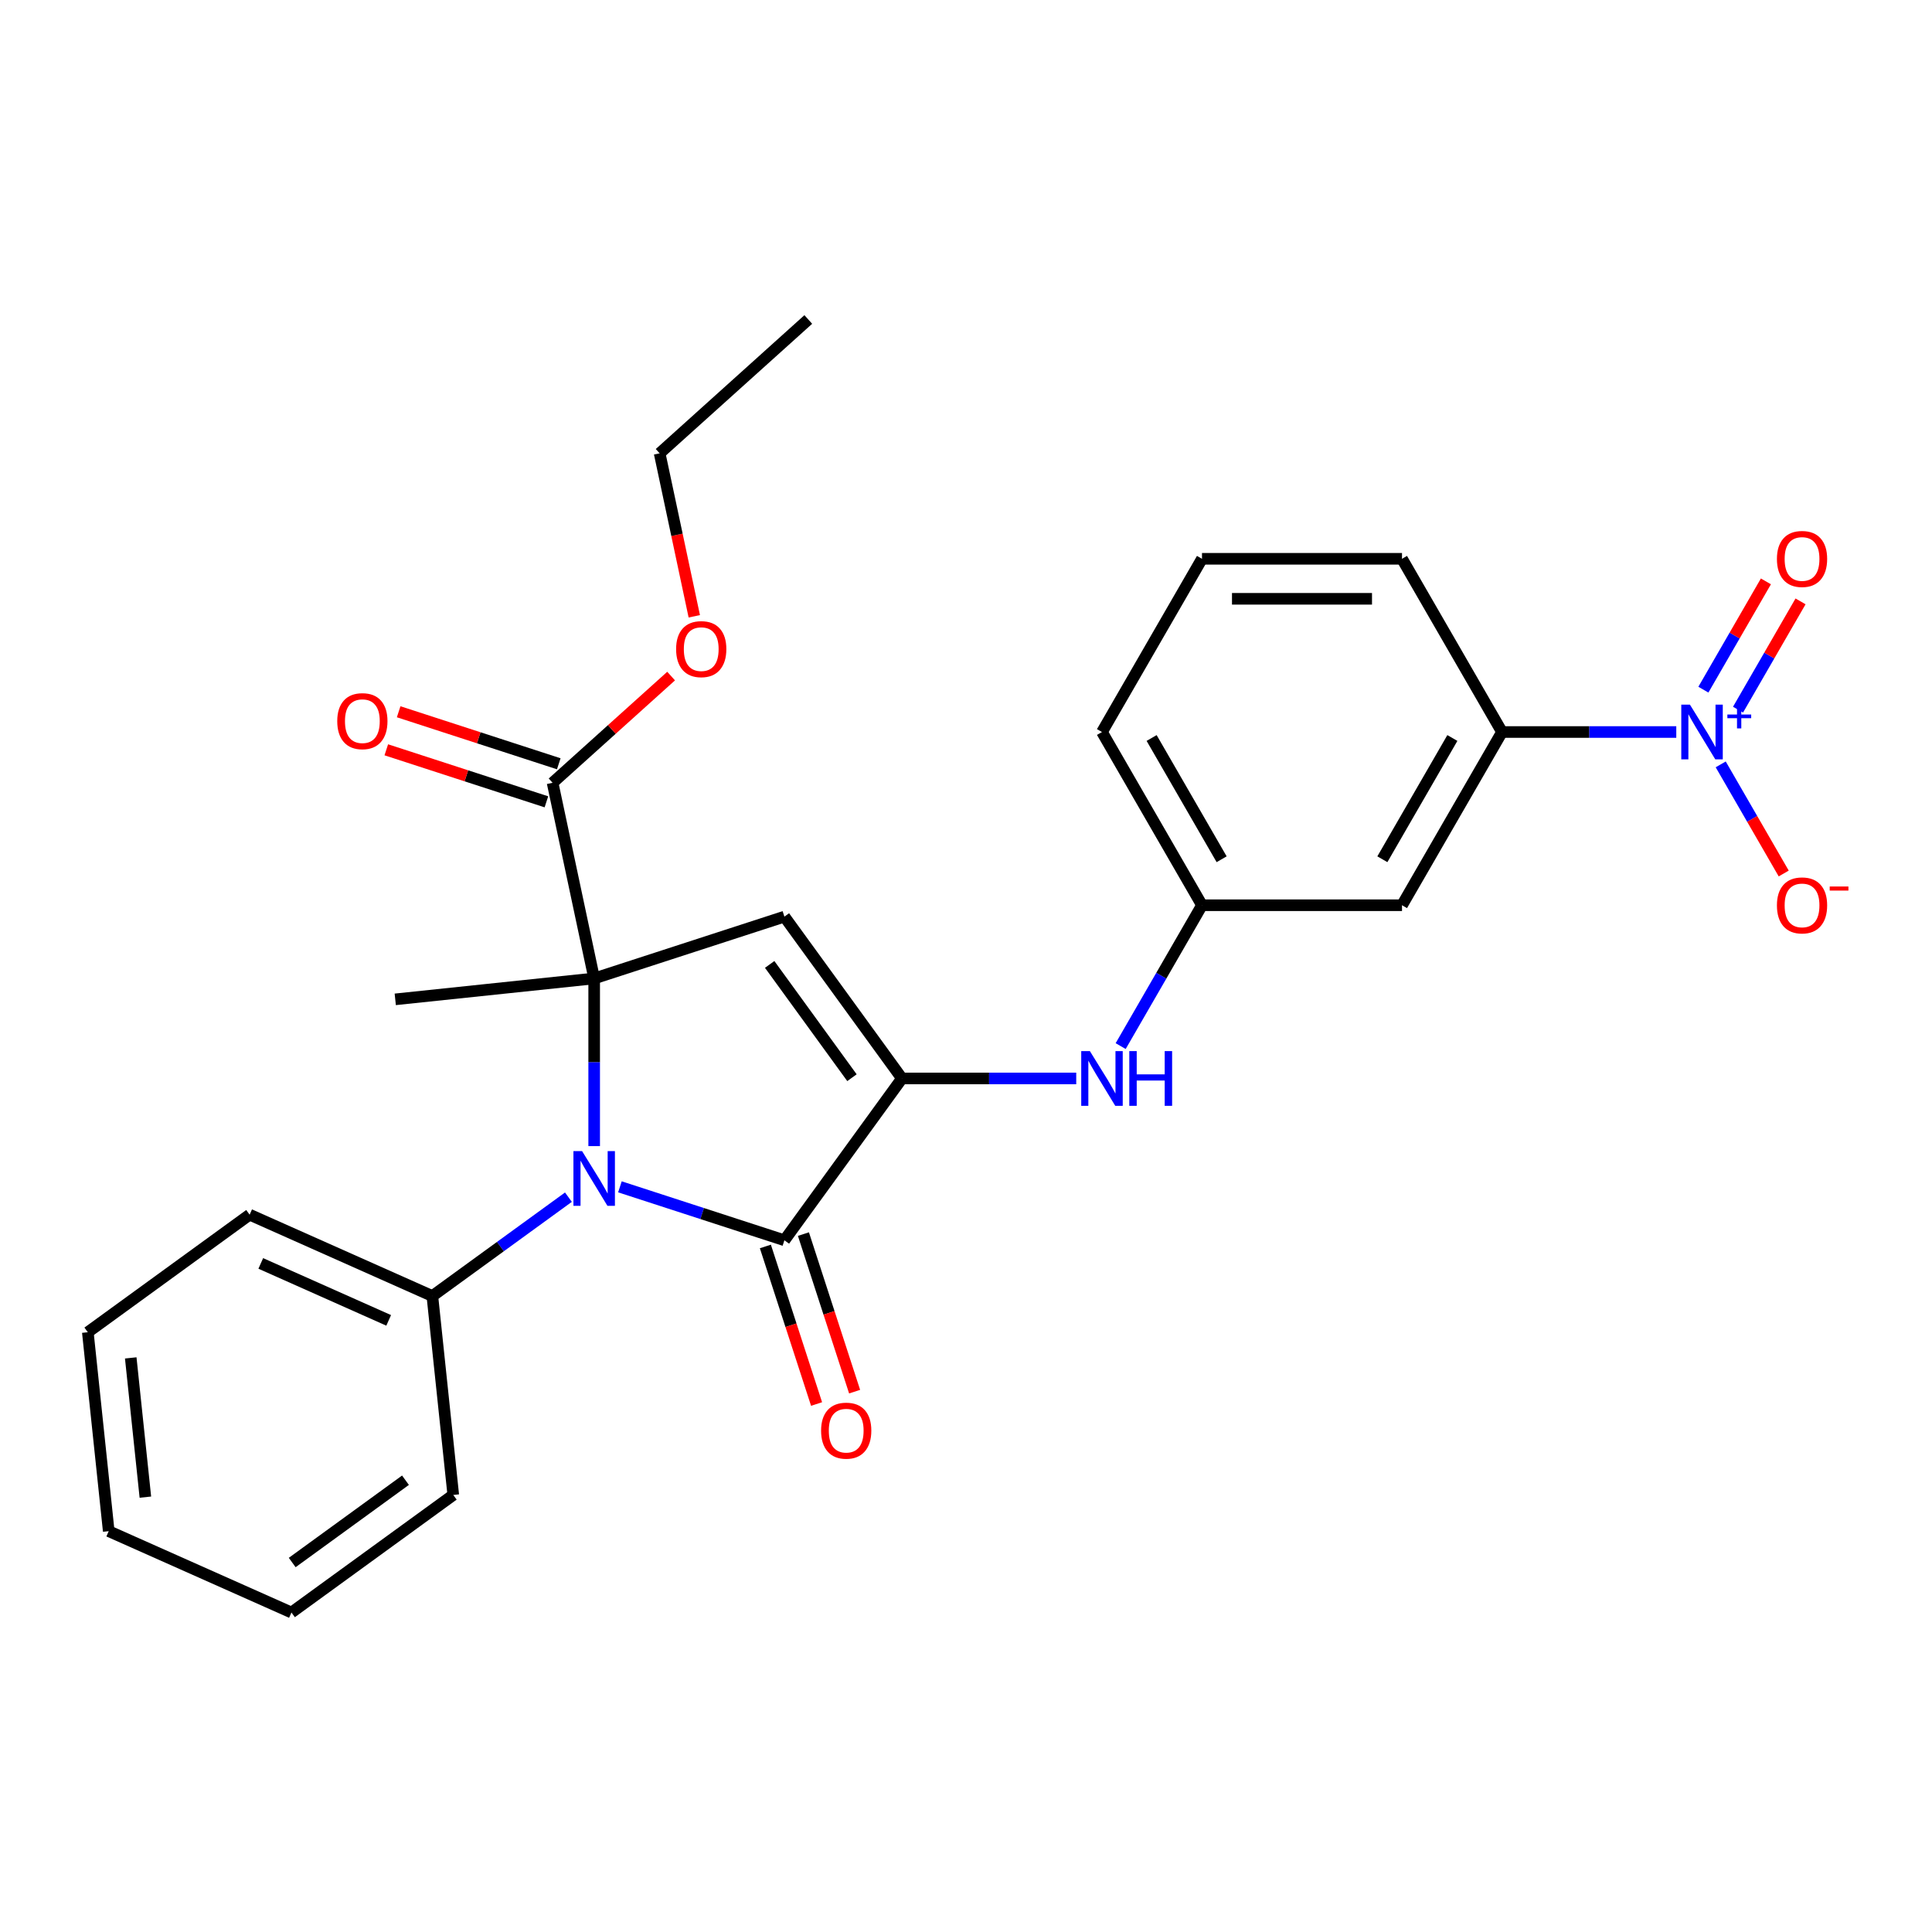 <?xml version='1.0' encoding='iso-8859-1'?>
<svg version='1.1' baseProfile='full'
              xmlns='http://www.w3.org/2000/svg'
                      xmlns:rdkit='http://www.rdkit.org/xml'
                      xmlns:xlink='http://www.w3.org/1999/xlink'
                  xml:space='preserve'
width='1000px' height='1000px' viewBox='0 0 1000 1000'>
<!-- END OF HEADER -->
<rect style='opacity:1.0;fill:#FFFFFF;stroke:none' width='1000' height='1000' x='0' y='0'> </rect>
<path class='bond-0' d='M 307.543,506.443 L 307.543,549.833' style='fill:none;fill-rule:evenodd;stroke:#000000;stroke-width:6px;stroke-linecap:butt;stroke-linejoin:miter;stroke-opacity:1' />
<path class='bond-0' d='M 307.543,549.833 L 307.543,593.222' style='fill:none;fill-rule:evenodd;stroke:#0000FF;stroke-width:6px;stroke-linecap:butt;stroke-linejoin:miter;stroke-opacity:1' />
<path class='bond-2' d='M 307.543,506.443 L 406.004,474.451' style='fill:none;fill-rule:evenodd;stroke:#000000;stroke-width:6px;stroke-linecap:butt;stroke-linejoin:miter;stroke-opacity:1' />
<path class='bond-5' d='M 307.543,506.443 L 286.019,405.177' style='fill:none;fill-rule:evenodd;stroke:#000000;stroke-width:6px;stroke-linecap:butt;stroke-linejoin:miter;stroke-opacity:1' />
<path class='bond-15' d='M 307.543,506.443 L 204.583,517.264' style='fill:none;fill-rule:evenodd;stroke:#000000;stroke-width:6px;stroke-linecap:butt;stroke-linejoin:miter;stroke-opacity:1' />
<path class='bond-3' d='M 320.872,614.301 L 363.438,628.132' style='fill:none;fill-rule:evenodd;stroke:#0000FF;stroke-width:6px;stroke-linecap:butt;stroke-linejoin:miter;stroke-opacity:1' />
<path class='bond-3' d='M 363.438,628.132 L 406.004,641.962' style='fill:none;fill-rule:evenodd;stroke:#000000;stroke-width:6px;stroke-linecap:butt;stroke-linejoin:miter;stroke-opacity:1' />
<path class='bond-10' d='M 294.215,619.654 L 259.001,645.238' style='fill:none;fill-rule:evenodd;stroke:#0000FF;stroke-width:6px;stroke-linecap:butt;stroke-linejoin:miter;stroke-opacity:1' />
<path class='bond-10' d='M 259.001,645.238 L 223.788,670.823' style='fill:none;fill-rule:evenodd;stroke:#000000;stroke-width:6px;stroke-linecap:butt;stroke-linejoin:miter;stroke-opacity:1' />
<path class='bond-1' d='M 466.856,558.207 L 406.004,474.451' style='fill:none;fill-rule:evenodd;stroke:#000000;stroke-width:6px;stroke-linecap:butt;stroke-linejoin:miter;stroke-opacity:1' />
<path class='bond-1' d='M 440.977,557.814 L 398.381,499.185' style='fill:none;fill-rule:evenodd;stroke:#000000;stroke-width:6px;stroke-linecap:butt;stroke-linejoin:miter;stroke-opacity:1' />
<path class='bond-6' d='M 466.856,558.207 L 511.956,558.207' style='fill:none;fill-rule:evenodd;stroke:#000000;stroke-width:6px;stroke-linecap:butt;stroke-linejoin:miter;stroke-opacity:1' />
<path class='bond-6' d='M 511.956,558.207 L 557.056,558.207' style='fill:none;fill-rule:evenodd;stroke:#0000FF;stroke-width:6px;stroke-linecap:butt;stroke-linejoin:miter;stroke-opacity:1' />
<path class='bond-27' d='M 466.856,558.207 L 406.004,641.962' style='fill:none;fill-rule:evenodd;stroke:#000000;stroke-width:6px;stroke-linecap:butt;stroke-linejoin:miter;stroke-opacity:1' />
<path class='bond-12' d='M 396.158,645.162 L 409.407,685.938' style='fill:none;fill-rule:evenodd;stroke:#000000;stroke-width:6px;stroke-linecap:butt;stroke-linejoin:miter;stroke-opacity:1' />
<path class='bond-12' d='M 409.407,685.938 L 422.656,726.714' style='fill:none;fill-rule:evenodd;stroke:#FF0000;stroke-width:6px;stroke-linecap:butt;stroke-linejoin:miter;stroke-opacity:1' />
<path class='bond-12' d='M 415.85,638.763 L 429.099,679.54' style='fill:none;fill-rule:evenodd;stroke:#000000;stroke-width:6px;stroke-linecap:butt;stroke-linejoin:miter;stroke-opacity:1' />
<path class='bond-12' d='M 429.099,679.54 L 442.348,720.316' style='fill:none;fill-rule:evenodd;stroke:#FF0000;stroke-width:6px;stroke-linecap:butt;stroke-linejoin:miter;stroke-opacity:1' />
<path class='bond-4' d='M 867.639,378.891 L 822.54,378.891' style='fill:none;fill-rule:evenodd;stroke:#0000FF;stroke-width:6px;stroke-linecap:butt;stroke-linejoin:miter;stroke-opacity:1' />
<path class='bond-4' d='M 822.54,378.891 L 777.44,378.891' style='fill:none;fill-rule:evenodd;stroke:#000000;stroke-width:6px;stroke-linecap:butt;stroke-linejoin:miter;stroke-opacity:1' />
<path class='bond-9' d='M 890.637,395.639 L 906.943,423.882' style='fill:none;fill-rule:evenodd;stroke:#0000FF;stroke-width:6px;stroke-linecap:butt;stroke-linejoin:miter;stroke-opacity:1' />
<path class='bond-9' d='M 906.943,423.882 L 923.249,452.124' style='fill:none;fill-rule:evenodd;stroke:#FF0000;stroke-width:6px;stroke-linecap:butt;stroke-linejoin:miter;stroke-opacity:1' />
<path class='bond-11' d='M 899.603,367.319 L 915.782,339.297' style='fill:none;fill-rule:evenodd;stroke:#0000FF;stroke-width:6px;stroke-linecap:butt;stroke-linejoin:miter;stroke-opacity:1' />
<path class='bond-11' d='M 915.782,339.297 L 931.96,311.275' style='fill:none;fill-rule:evenodd;stroke:#FF0000;stroke-width:6px;stroke-linecap:butt;stroke-linejoin:miter;stroke-opacity:1' />
<path class='bond-11' d='M 881.671,356.967 L 897.85,328.944' style='fill:none;fill-rule:evenodd;stroke:#0000FF;stroke-width:6px;stroke-linecap:butt;stroke-linejoin:miter;stroke-opacity:1' />
<path class='bond-11' d='M 897.85,328.944 L 914.029,300.922' style='fill:none;fill-rule:evenodd;stroke:#FF0000;stroke-width:6px;stroke-linecap:butt;stroke-linejoin:miter;stroke-opacity:1' />
<path class='bond-14' d='M 289.218,395.331 L 247.782,381.868' style='fill:none;fill-rule:evenodd;stroke:#000000;stroke-width:6px;stroke-linecap:butt;stroke-linejoin:miter;stroke-opacity:1' />
<path class='bond-14' d='M 247.782,381.868 L 206.345,368.404' style='fill:none;fill-rule:evenodd;stroke:#FF0000;stroke-width:6px;stroke-linecap:butt;stroke-linejoin:miter;stroke-opacity:1' />
<path class='bond-14' d='M 282.82,415.023 L 241.383,401.56' style='fill:none;fill-rule:evenodd;stroke:#000000;stroke-width:6px;stroke-linecap:butt;stroke-linejoin:miter;stroke-opacity:1' />
<path class='bond-14' d='M 241.383,401.56 L 199.947,388.096' style='fill:none;fill-rule:evenodd;stroke:#FF0000;stroke-width:6px;stroke-linecap:butt;stroke-linejoin:miter;stroke-opacity:1' />
<path class='bond-16' d='M 286.019,405.177 L 316.693,377.558' style='fill:none;fill-rule:evenodd;stroke:#000000;stroke-width:6px;stroke-linecap:butt;stroke-linejoin:miter;stroke-opacity:1' />
<path class='bond-16' d='M 316.693,377.558 L 347.367,349.939' style='fill:none;fill-rule:evenodd;stroke:#FF0000;stroke-width:6px;stroke-linecap:butt;stroke-linejoin:miter;stroke-opacity:1' />
<path class='bond-13' d='M 580.054,541.458 L 601.101,505.004' style='fill:none;fill-rule:evenodd;stroke:#0000FF;stroke-width:6px;stroke-linecap:butt;stroke-linejoin:miter;stroke-opacity:1' />
<path class='bond-13' d='M 601.101,505.004 L 622.148,468.549' style='fill:none;fill-rule:evenodd;stroke:#000000;stroke-width:6px;stroke-linecap:butt;stroke-linejoin:miter;stroke-opacity:1' />
<path class='bond-7' d='M 777.44,378.891 L 725.676,468.549' style='fill:none;fill-rule:evenodd;stroke:#000000;stroke-width:6px;stroke-linecap:butt;stroke-linejoin:miter;stroke-opacity:1' />
<path class='bond-7' d='M 751.744,381.987 L 715.509,444.747' style='fill:none;fill-rule:evenodd;stroke:#000000;stroke-width:6px;stroke-linecap:butt;stroke-linejoin:miter;stroke-opacity:1' />
<path class='bond-29' d='M 777.44,378.891 L 725.676,289.233' style='fill:none;fill-rule:evenodd;stroke:#000000;stroke-width:6px;stroke-linecap:butt;stroke-linejoin:miter;stroke-opacity:1' />
<path class='bond-8' d='M 725.676,468.549 L 622.148,468.549' style='fill:none;fill-rule:evenodd;stroke:#000000;stroke-width:6px;stroke-linecap:butt;stroke-linejoin:miter;stroke-opacity:1' />
<path class='bond-20' d='M 223.788,670.823 L 129.21,628.714' style='fill:none;fill-rule:evenodd;stroke:#000000;stroke-width:6px;stroke-linecap:butt;stroke-linejoin:miter;stroke-opacity:1' />
<path class='bond-20' d='M 201.179,683.422 L 134.975,653.946' style='fill:none;fill-rule:evenodd;stroke:#000000;stroke-width:6px;stroke-linecap:butt;stroke-linejoin:miter;stroke-opacity:1' />
<path class='bond-21' d='M 223.788,670.823 L 234.609,773.783' style='fill:none;fill-rule:evenodd;stroke:#000000;stroke-width:6px;stroke-linecap:butt;stroke-linejoin:miter;stroke-opacity:1' />
<path class='bond-19' d='M 622.148,468.549 L 570.384,378.891' style='fill:none;fill-rule:evenodd;stroke:#000000;stroke-width:6px;stroke-linecap:butt;stroke-linejoin:miter;stroke-opacity:1' />
<path class='bond-19' d='M 632.315,444.747 L 596.08,381.987' style='fill:none;fill-rule:evenodd;stroke:#000000;stroke-width:6px;stroke-linecap:butt;stroke-linejoin:miter;stroke-opacity:1' />
<path class='bond-22' d='M 359.361,318.995 L 350.396,276.817' style='fill:none;fill-rule:evenodd;stroke:#FF0000;stroke-width:6px;stroke-linecap:butt;stroke-linejoin:miter;stroke-opacity:1' />
<path class='bond-22' d='M 350.396,276.817 L 341.43,234.638' style='fill:none;fill-rule:evenodd;stroke:#000000;stroke-width:6px;stroke-linecap:butt;stroke-linejoin:miter;stroke-opacity:1' />
<path class='bond-17' d='M 725.676,289.233 L 622.148,289.233' style='fill:none;fill-rule:evenodd;stroke:#000000;stroke-width:6px;stroke-linecap:butt;stroke-linejoin:miter;stroke-opacity:1' />
<path class='bond-17' d='M 710.147,309.939 L 637.677,309.939' style='fill:none;fill-rule:evenodd;stroke:#000000;stroke-width:6px;stroke-linecap:butt;stroke-linejoin:miter;stroke-opacity:1' />
<path class='bond-18' d='M 622.148,289.233 L 570.384,378.891' style='fill:none;fill-rule:evenodd;stroke:#000000;stroke-width:6px;stroke-linecap:butt;stroke-linejoin:miter;stroke-opacity:1' />
<path class='bond-24' d='M 129.21,628.714 L 45.455,689.566' style='fill:none;fill-rule:evenodd;stroke:#000000;stroke-width:6px;stroke-linecap:butt;stroke-linejoin:miter;stroke-opacity:1' />
<path class='bond-25' d='M 234.609,773.783 L 150.854,834.635' style='fill:none;fill-rule:evenodd;stroke:#000000;stroke-width:6px;stroke-linecap:butt;stroke-linejoin:miter;stroke-opacity:1' />
<path class='bond-25' d='M 209.875,766.16 L 151.246,808.757' style='fill:none;fill-rule:evenodd;stroke:#000000;stroke-width:6px;stroke-linecap:butt;stroke-linejoin:miter;stroke-opacity:1' />
<path class='bond-23' d='M 341.43,234.638 L 418.366,165.365' style='fill:none;fill-rule:evenodd;stroke:#000000;stroke-width:6px;stroke-linecap:butt;stroke-linejoin:miter;stroke-opacity:1' />
<path class='bond-28' d='M 45.455,689.566 L 56.276,792.527' style='fill:none;fill-rule:evenodd;stroke:#000000;stroke-width:6px;stroke-linecap:butt;stroke-linejoin:miter;stroke-opacity:1' />
<path class='bond-28' d='M 67.67,702.846 L 75.245,774.919' style='fill:none;fill-rule:evenodd;stroke:#000000;stroke-width:6px;stroke-linecap:butt;stroke-linejoin:miter;stroke-opacity:1' />
<path class='bond-26' d='M 150.854,834.635 L 56.276,792.527' style='fill:none;fill-rule:evenodd;stroke:#000000;stroke-width:6px;stroke-linecap:butt;stroke-linejoin:miter;stroke-opacity:1' />
<path  class='atom-1' d='M 301.283 595.811
L 310.563 610.811
Q 311.483 612.291, 312.963 614.971
Q 314.443 617.651, 314.523 617.811
L 314.523 595.811
L 318.283 595.811
L 318.283 624.131
L 314.403 624.131
L 304.443 607.731
Q 303.283 605.811, 302.043 603.611
Q 300.843 601.411, 300.483 600.731
L 300.483 624.131
L 296.803 624.131
L 296.803 595.811
L 301.283 595.811
' fill='#0000FF'/>
<path  class='atom-5' d='M 874.708 364.731
L 883.988 379.731
Q 884.908 381.211, 886.388 383.891
Q 887.868 386.571, 887.948 386.731
L 887.948 364.731
L 891.708 364.731
L 891.708 393.051
L 887.828 393.051
L 877.868 376.651
Q 876.708 374.731, 875.468 372.531
Q 874.268 370.331, 873.908 369.651
L 873.908 393.051
L 870.228 393.051
L 870.228 364.731
L 874.708 364.731
' fill='#0000FF'/>
<path  class='atom-5' d='M 894.084 369.836
L 899.073 369.836
L 899.073 364.582
L 901.291 364.582
L 901.291 369.836
L 906.412 369.836
L 906.412 371.737
L 901.291 371.737
L 901.291 377.017
L 899.073 377.017
L 899.073 371.737
L 894.084 371.737
L 894.084 369.836
' fill='#0000FF'/>
<path  class='atom-7' d='M 564.124 544.047
L 573.404 559.047
Q 574.324 560.527, 575.804 563.207
Q 577.284 565.887, 577.364 566.047
L 577.364 544.047
L 581.124 544.047
L 581.124 572.367
L 577.244 572.367
L 567.284 555.967
Q 566.124 554.047, 564.884 551.847
Q 563.684 549.647, 563.324 548.967
L 563.324 572.367
L 559.644 572.367
L 559.644 544.047
L 564.124 544.047
' fill='#0000FF'/>
<path  class='atom-7' d='M 584.524 544.047
L 588.364 544.047
L 588.364 556.087
L 602.844 556.087
L 602.844 544.047
L 606.684 544.047
L 606.684 572.367
L 602.844 572.367
L 602.844 559.287
L 588.364 559.287
L 588.364 572.367
L 584.524 572.367
L 584.524 544.047
' fill='#0000FF'/>
<path  class='atom-10' d='M 919.732 468.629
Q 919.732 461.829, 923.092 458.029
Q 926.452 454.229, 932.732 454.229
Q 939.012 454.229, 942.372 458.029
Q 945.732 461.829, 945.732 468.629
Q 945.732 475.509, 942.332 479.429
Q 938.932 483.309, 932.732 483.309
Q 926.492 483.309, 923.092 479.429
Q 919.732 475.549, 919.732 468.629
M 932.732 480.109
Q 937.052 480.109, 939.372 477.229
Q 941.732 474.309, 941.732 468.629
Q 941.732 463.069, 939.372 460.269
Q 937.052 457.429, 932.732 457.429
Q 928.412 457.429, 926.052 460.229
Q 923.732 463.029, 923.732 468.629
Q 923.732 474.349, 926.052 477.229
Q 928.412 480.109, 932.732 480.109
' fill='#FF0000'/>
<path  class='atom-10' d='M 947.052 458.851
L 956.74 458.851
L 956.74 460.963
L 947.052 460.963
L 947.052 458.851
' fill='#FF0000'/>
<path  class='atom-12' d='M 919.732 289.313
Q 919.732 282.513, 923.092 278.713
Q 926.452 274.913, 932.732 274.913
Q 939.012 274.913, 942.372 278.713
Q 945.732 282.513, 945.732 289.313
Q 945.732 296.193, 942.332 300.113
Q 938.932 303.993, 932.732 303.993
Q 926.492 303.993, 923.092 300.113
Q 919.732 296.233, 919.732 289.313
M 932.732 300.793
Q 937.052 300.793, 939.372 297.913
Q 941.732 294.993, 941.732 289.313
Q 941.732 283.753, 939.372 280.953
Q 937.052 278.113, 932.732 278.113
Q 928.412 278.113, 926.052 280.913
Q 923.732 283.713, 923.732 289.313
Q 923.732 295.033, 926.052 297.913
Q 928.412 300.793, 932.732 300.793
' fill='#FF0000'/>
<path  class='atom-13' d='M 424.996 740.503
Q 424.996 733.703, 428.356 729.903
Q 431.716 726.103, 437.996 726.103
Q 444.276 726.103, 447.636 729.903
Q 450.996 733.703, 450.996 740.503
Q 450.996 747.383, 447.596 751.303
Q 444.196 755.183, 437.996 755.183
Q 431.756 755.183, 428.356 751.303
Q 424.996 747.423, 424.996 740.503
M 437.996 751.983
Q 442.316 751.983, 444.636 749.103
Q 446.996 746.183, 446.996 740.503
Q 446.996 734.943, 444.636 732.143
Q 442.316 729.303, 437.996 729.303
Q 433.676 729.303, 431.316 732.103
Q 428.996 734.903, 428.996 740.503
Q 428.996 746.223, 431.316 749.103
Q 433.676 751.983, 437.996 751.983
' fill='#FF0000'/>
<path  class='atom-15' d='M 174.558 373.265
Q 174.558 366.465, 177.918 362.665
Q 181.278 358.865, 187.558 358.865
Q 193.838 358.865, 197.198 362.665
Q 200.558 366.465, 200.558 373.265
Q 200.558 380.145, 197.158 384.065
Q 193.758 387.945, 187.558 387.945
Q 181.318 387.945, 177.918 384.065
Q 174.558 380.185, 174.558 373.265
M 187.558 384.745
Q 191.878 384.745, 194.198 381.865
Q 196.558 378.945, 196.558 373.265
Q 196.558 367.705, 194.198 364.905
Q 191.878 362.065, 187.558 362.065
Q 183.238 362.065, 180.878 364.865
Q 178.558 367.665, 178.558 373.265
Q 178.558 378.985, 180.878 381.865
Q 183.238 384.745, 187.558 384.745
' fill='#FF0000'/>
<path  class='atom-17' d='M 349.955 335.984
Q 349.955 329.184, 353.315 325.384
Q 356.675 321.584, 362.955 321.584
Q 369.235 321.584, 372.595 325.384
Q 375.955 329.184, 375.955 335.984
Q 375.955 342.864, 372.555 346.784
Q 369.155 350.664, 362.955 350.664
Q 356.715 350.664, 353.315 346.784
Q 349.955 342.904, 349.955 335.984
M 362.955 347.464
Q 367.275 347.464, 369.595 344.584
Q 371.955 341.664, 371.955 335.984
Q 371.955 330.424, 369.595 327.624
Q 367.275 324.784, 362.955 324.784
Q 358.635 324.784, 356.275 327.584
Q 353.955 330.384, 353.955 335.984
Q 353.955 341.704, 356.275 344.584
Q 358.635 347.464, 362.955 347.464
' fill='#FF0000'/>
</svg>
